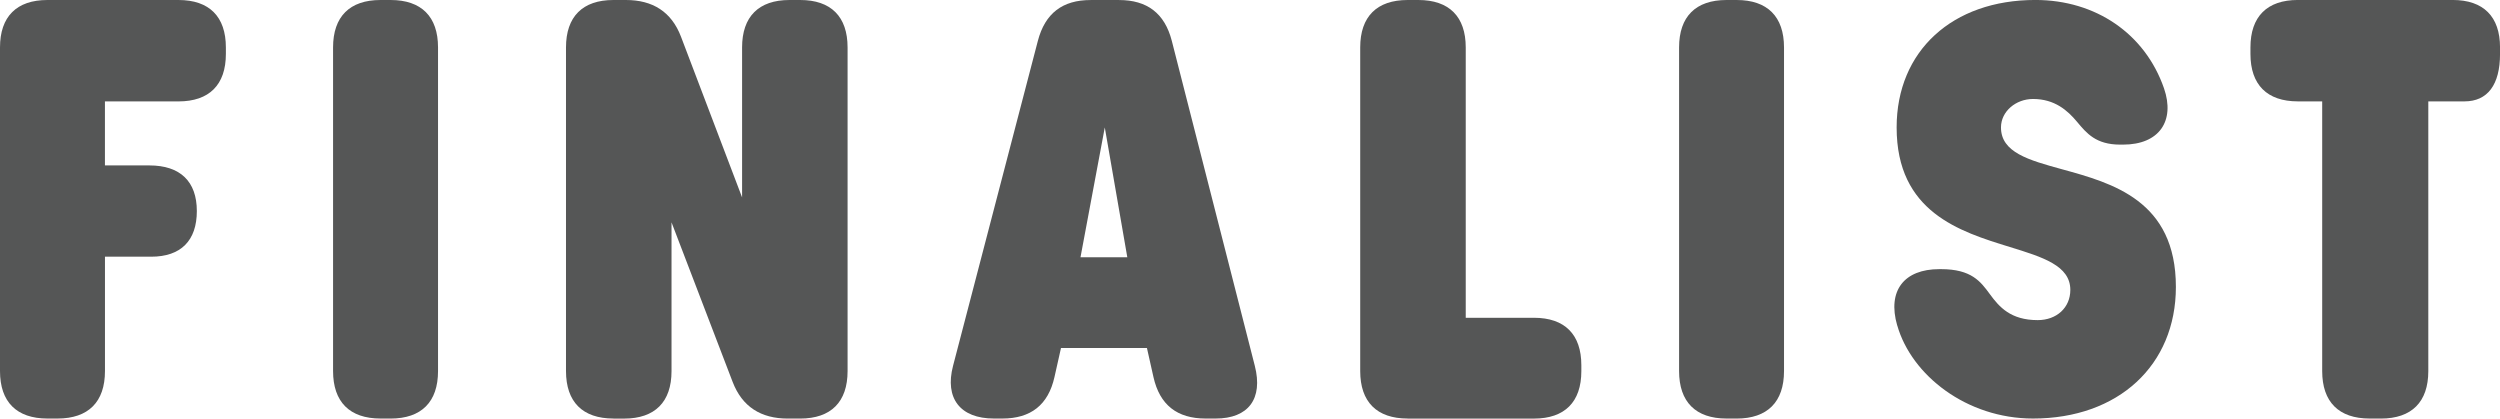 <?xml version="1.0" encoding="UTF-8"?><svg id="_レイヤー_2" xmlns="http://www.w3.org/2000/svg" viewBox="0 0 84.36 14.123"><defs><style>.cls-1{fill:#555656;}</style></defs><g id="_レイヤー_1-2"><path class="cls-1" d="M1.601,14.123c-1.04,0-1.601-.56-1.601-1.601V1.601C0,.56.56,0,1.601,0h4.421c1.04,0,1.6.56,1.6,1.601v.22c0,1.04-.56,1.601-1.6,1.601h-2.481v2.16h1.5c1.04,0,1.601.54,1.601,1.54s-.54,1.54-1.54,1.54h-1.56v3.86c0,1.04-.56,1.601-1.6,1.601h-.34Z"/><path class="cls-1" d="M12.84,14.123c-1.04,0-1.601-.56-1.601-1.601V1.601c0-1.04.56-1.601,1.601-1.601h.34c1.04,0,1.601.56,1.601,1.601v10.922c0,1.04-.56,1.601-1.601,1.601h-.34Z"/><path class="cls-1" d="M20.7,14.123c-1.04,0-1.601-.56-1.601-1.601V1.601c0-1.04.56-1.601,1.601-1.601h.42c.9,0,1.538.393,1.86,1.24l2.061,5.421V1.601c0-1.04.56-1.601,1.6-1.601h.36c1.04,0,1.6.56,1.6,1.601v10.922c0,1.04-.56,1.601-1.6,1.601h-.42c-.9,0-1.536-.394-1.86-1.24l-2.061-5.381v5.021c0,1.04-.56,1.601-1.6,1.601h-.36Z"/><path class="cls-1" d="M33.54,14.123c-1.14,0-1.667-.682-1.38-1.78l2.861-10.962c.245-.939.84-1.38,1.78-1.38h.96c.94,0,1.54.44,1.781,1.38l2.8,10.962c.286,1.119-.22,1.78-1.32,1.78h-.34c-.96,0-1.549-.458-1.76-1.4l-.22-.98h-2.9l-.22.98c-.211.942-.8,1.4-1.76,1.4h-.28ZM36.46,8.682h1.58l-.76-4.381-.82,4.381Z"/><path class="cls-1" d="M47.5,14.123c-1.04,0-1.601-.56-1.601-1.601V1.601c0-1.04.56-1.601,1.601-1.601h.36c1.04,0,1.6.56,1.6,1.601v9.122h2.301c1.04,0,1.6.56,1.6,1.601v.2c0,1.04-.56,1.601-1.6,1.601h-4.261Z"/><path class="cls-1" d="M58.26,14.123c-1.04,0-1.601-.56-1.601-1.601V1.601c0-1.04.56-1.601,1.601-1.601h.34c1.04,0,1.6.56,1.6,1.601v10.922c0,1.04-.56,1.601-1.6,1.601h-.34Z"/><path class="cls-1" d="M64.019,10.982c-.34-1.18.24-1.9,1.42-1.9h.06c1.027,0,1.335.419,1.647.844.318.435.703.876,1.614.876.64,0,1.101-.42,1.101-1.02,0-.819-.927-1.104-2.042-1.448-1.691-.521-3.819-1.177-3.819-4.034,0-2.581,1.88-4.301,4.681-4.301,2.04,0,3.701,1.14,4.341,2.981.38,1.101-.16,1.9-1.38,1.9h-.1c-.816,0-1.132-.383-1.453-.768-.322-.386-.756-.772-1.487-.772-.58,0-1.081.42-1.081.96,0,.844.935,1.102,2.061,1.412,1.702.468,3.841,1.055,3.841,3.97,0,2.641-1.94,4.441-4.821,4.441-2.241,0-4.101-1.46-4.581-3.141Z"/><path class="cls-1" d="M79.96,14.123c-1.04,0-1.6-.56-1.6-1.601V3.421h-.82c-1.04,0-1.601-.56-1.601-1.601v-.22c0-1.04.56-1.601,1.601-1.601h5.221c1.04,0,1.6.56,1.6,1.601v.22c0,1.04-.42,1.601-1.2,1.601h-1.22v9.102c0,1.04-.56,1.601-1.6,1.601h-.38Z"/></g></svg>